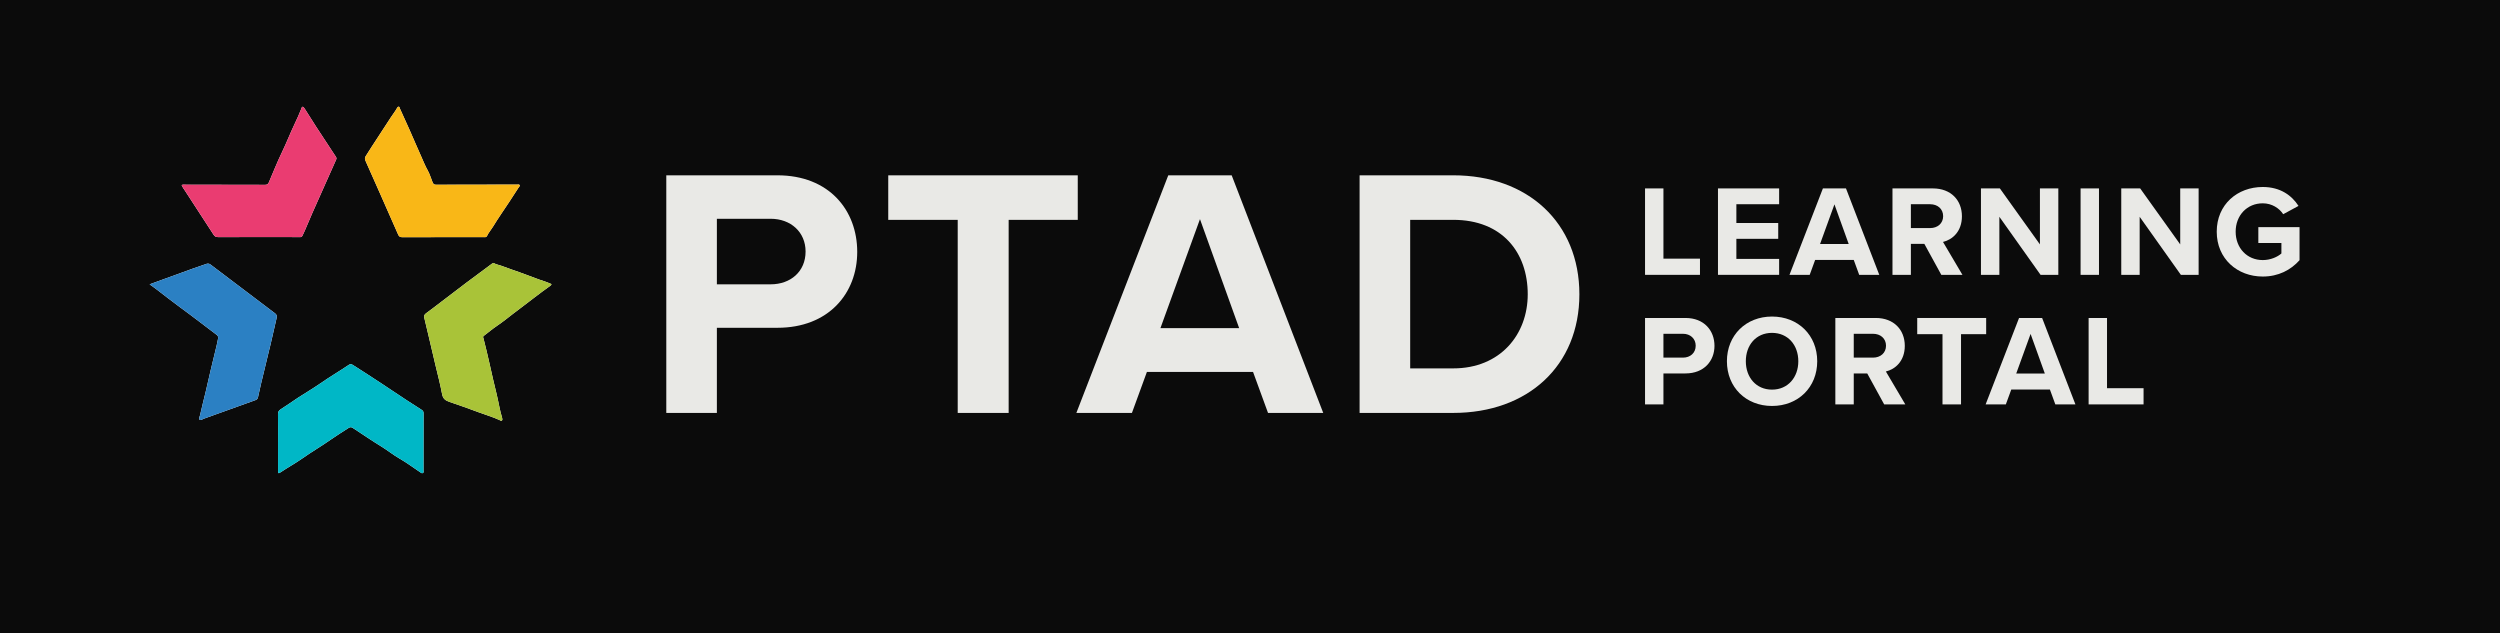 <?xml version="1.0" encoding="utf-8"?>
<!-- Generator: Adobe Illustrator 27.1.1, SVG Export Plug-In . SVG Version: 6.00 Build 0)  -->
<svg version="1.1" id="Layer_1" xmlns="http://www.w3.org/2000/svg" xmlns:xlink="http://www.w3.org/1999/xlink" x="0px" y="0px"
	 viewBox="0 0 385.939 97.766" style="enable-background:new 0 0 385.939 97.766;" xml:space="preserve">
<style type="text/css">
	.st0{fill:#0B0B0B;}
	.st1{fill:#E9E9E6;}
	.st2{fill:#FEFEFE;}
	.st3{fill:#00B7C6;}
	.st4{fill:#A9C338;}
	.st5{fill:#F9B717;}
	.st6{fill:#EA3C71;}
	.st7{fill:#2B80C3;}
</style>
<rect id="BG_00000176754970874609947680000004799494594030668971_" class="st0" width="385.939" height="97.766"/>
<g>
	<g>
		<path class="st1" d="M253.953,29.087h2.841v10.842h5.641v2.5h-8.481V29.087z"/>
		<path class="st1" d="M265.213,29.087h9.441v2.44h-6.601v2.9h6.461v2.441h-6.461v3.101h6.601v2.46
			h-9.441V29.087z"/>
		<path class="st1" d="M286.175,40.13h-5.962l-0.84,2.3h-3.121l5.161-13.343h3.562l5.141,13.343h-3.101
			L286.175,40.13z M280.973,37.669h4.421l-2.201-6.121L280.973,37.669z"/>
		<path class="st1" d="M297.073,37.649h-2.08v4.781h-2.841V29.087h6.241c2.78,0,4.48,1.82,4.48,4.301
			c0,2.36-1.479,3.621-2.92,3.961l3,5.081h-3.261L297.073,37.649z M297.973,31.528h-2.98v3.681
			h2.98c1.14,0,2-0.72,2-1.84S299.113,31.528,297.973,31.528z"/>
		<path class="st1" d="M308.653,33.468v8.962h-2.841V29.087h2.92l6.182,8.642v-8.642h2.841v13.343h-2.74
			L308.653,33.468z"/>
		<path class="st1" d="M321.191,29.087h2.841v13.343h-2.841V29.087z"/>
		<path class="st1" d="M330.312,33.468v8.962h-2.841V29.087h2.92l6.182,8.642v-8.642h2.841v13.343h-2.74
			L330.312,33.468z"/>
		<path class="st1" d="M349.312,28.867c2.761,0,4.501,1.34,5.521,2.921l-2.36,1.28
			c-0.62-0.94-1.761-1.681-3.161-1.681c-2.42,0-4.181,1.86-4.181,4.381s1.761,4.381,4.181,4.381
			c1.221,0,2.301-0.5,2.881-1.021v-1.62h-3.561v-2.44h6.361v5.101
			c-1.36,1.52-3.261,2.521-5.682,2.521c-3.9,0-7.102-2.721-7.102-6.922
			C342.211,31.548,345.412,28.867,349.312,28.867z"/>
		<path class="st1" d="M253.953,49.087h6.241c2.9,0,4.48,1.96,4.48,4.301
			c0,2.32-1.6,4.261-4.48,4.261h-3.4v4.781h-2.841V49.087z M259.814,51.528h-3.021v3.681h3.021
			c1.12,0,1.96-0.72,1.96-1.84C261.774,52.268,260.934,51.528,259.814,51.528z"/>
		<path class="st1" d="M273.554,48.867c4.041,0,6.981,2.881,6.981,6.901c0,4.021-2.94,6.902-6.981,6.902
			c-4.021,0-6.961-2.881-6.961-6.902C266.593,51.748,269.533,48.867,273.554,48.867z M273.554,51.387
			c-2.46,0-4.041,1.88-4.041,4.381c0,2.481,1.581,4.381,4.041,4.381
			c2.461,0,4.062-1.9,4.062-4.381C277.615,53.268,276.014,51.387,273.554,51.387z"/>
		<path class="st1" d="M288.254,57.649h-2.08v4.781h-2.841V49.087h6.241c2.78,0,4.48,1.82,4.48,4.301
			c0,2.36-1.479,3.621-2.92,3.961l3,5.081h-3.261L288.254,57.649z M289.154,51.528h-2.98v3.681
			h2.98c1.14,0,2-0.72,2-1.84S290.294,51.528,289.154,51.528z"/>
		<path class="st1" d="M299.873,51.588h-3.9v-2.5h10.643v2.5h-3.881v10.842h-2.861V51.588z"/>
		<path class="st1" d="M316.454,60.13h-5.961l-0.841,2.3h-3.12l5.161-13.343h3.561l5.142,13.343h-3.102
			L316.454,60.13z M311.253,57.669h4.421l-2.2-6.121L311.253,57.669z"/>
		<path class="st1" d="M322.431,49.087h2.841v10.842h5.642v2.5h-8.482V49.087z"/>
	</g>
	<g>
		<path class="st1" d="M102.859,27.064h17.158c7.974,0,12.318,5.389,12.318,11.824
			c0,6.379-4.399,11.713-12.318,11.713h-9.349v13.143h-7.809V27.064z M118.972,33.773h-8.304V43.892
			h8.304c3.08,0,5.39-1.979,5.39-5.059C124.362,35.808,122.052,33.773,118.972,33.773z"/>
		<path class="st1" d="M147.848,33.938h-10.724v-6.874h29.256v6.874h-10.668v29.806h-7.864V33.938z"/>
		<path class="st1" d="M193.441,57.42h-16.388l-2.31,6.324h-8.579l14.188-36.68h9.789l14.133,36.68
			h-8.524L193.441,57.42z M179.142,50.656h12.153l-6.049-16.828L179.142,50.656z"/>
		<path class="st1" d="M209.888,27.064h14.463c11.493,0,19.467,7.314,19.467,18.368
			s-7.975,18.312-19.467,18.312h-14.463V27.064z M224.352,56.87c7.259,0,11.493-5.225,11.493-11.438
			c0-6.489-3.959-11.494-11.493-11.494h-6.654v22.932H224.352z"/>
	</g>
</g>
<g id="mark_00000075145543604221935450000012482679522421319333_">
	<path class="st2" d="M42.924,68.24c-0.002,0-0.003,0-0.005,0c0,1.479-0.001,2.958,0.001,4.438
		c0.001,0.415,0.062,0.457,0.409,0.223c1.094-0.738,2.26-1.368,3.335-2.127
		c1.47-1.038,3.029-1.937,4.497-2.976c0.862-0.61,1.771-1.153,2.654-1.734
		c0.222-0.146,0.405-0.158,0.64-0.005c1.488,0.968,2.949,1.975,4.464,2.903
		c0.927,0.567,1.778,1.26,2.722,1.806c1.105,0.639,2.133,1.392,3.189,2.105
		c0.148,0.1,0.278,0.249,0.465,0.146c0.157-0.087,0.081-0.266,0.081-0.403
		c0.005-2.929,0.003-5.858,0.011-8.787c0.001-0.242-0.053-0.405-0.27-0.545
		c-1.553-0.999-3.115-1.985-4.638-3.029c-1.001-0.686-2.029-1.332-3.038-2.003
		c-0.982-0.652-1.986-1.28-2.98-1.918c-0.232-0.149-0.398-0.15-0.625,0.002
		c-1.465,0.983-2.985,1.88-4.436,2.888c-1.095,0.761-2.253,1.431-3.371,2.16
		c-0.9,0.587-1.767,1.224-2.679,1.791c-0.336,0.209-0.442,0.424-0.436,0.804
		C42.938,65.398,42.924,66.819,42.924,68.24z M76.182,40.594c-0.086,0.041-0.171,0.066-0.239,0.116
		c-1.304,0.964-2.61,1.925-3.906,2.9c-1.307,0.983-2.602,1.981-3.903,2.971
		c-0.779,0.593-1.551,1.196-2.344,1.769c-0.251,0.182-0.371,0.37-0.304,0.671
		c0.209,0.941,0.451,1.876,0.67,2.814c0.359,1.538,0.71,3.079,1.085,4.614
		c0.356,1.458,0.727,2.916,1.004,4.39c0.13,0.691,0.499,0.986,1.105,1.191
		c1.532,0.519,3.057,1.06,4.573,1.627c1.06,0.397,2.151,0.71,3.182,1.184
		c0.114,0.052,0.248,0.175,0.36,0.09c0.124-0.094,0.092-0.282,0.052-0.411
		c-0.369-1.191-0.544-2.426-0.84-3.634c-0.389-1.585-0.763-3.175-1.109-4.771
		c-0.28-1.292-0.61-2.578-0.928-3.864c-0.029-0.118-0.14-0.262,0.028-0.389
		c0.687-0.52,1.346-1.079,2.057-1.562c0.87-0.59,1.694-1.241,2.516-1.888
		c1.084-0.853,2.214-1.643,3.292-2.504c0.794-0.634,1.635-1.208,2.452-1.814
		c0.065-0.048,0.146-0.137,0.14-0.2c-0.008-0.085-0.133-0.084-0.208-0.121
		c-0.527-0.257-1.092-0.405-1.64-0.602c-1.034-0.372-2.059-0.77-3.092-1.146
		c-0.882-0.321-1.779-0.604-2.652-0.947C77.088,40.904,76.604,40.848,76.182,40.594z M68.377,36.611
		c2.108,0,4.217,0.002,6.325-0.003c0.177-0,0.371,0.052,0.483-0.188
		c0.236-0.505,0.615-0.923,0.905-1.4c0.811-1.333,1.709-2.612,2.568-3.915
		c0.478-0.726,0.944-1.459,1.42-2.186c0.07-0.107,0.212-0.195,0.143-0.337
		c-0.071-0.147-0.23-0.087-0.358-0.087c-4.187,0.006-8.375,0.01-12.562,0.021
		c-0.293,0.001-0.411-0.115-0.525-0.389c-0.253-0.609-0.427-1.262-0.75-1.828
		c-0.388-0.681-0.665-1.403-0.984-2.108c-0.634-1.405-1.233-2.827-1.858-4.236
		c-0.479-1.081-0.979-2.152-1.462-3.231c-0.046-0.103-0.037-0.253-0.184-0.256
		c-0.128-0.003-0.199,0.122-0.252,0.22c-0.272,0.503-0.638,0.944-0.945,1.424
		c-1.287,2.01-2.627,3.986-3.894,6.009c-0.148,0.237-0.134,0.453-0.027,0.693
		c0.65,1.457,1.298,2.916,1.944,4.375c1.038,2.344,2.078,4.687,3.105,7.035
		c0.13,0.298,0.302,0.396,0.626,0.393C64.189,36.603,66.283,36.611,68.377,36.611z M28.036,28.565
		c0.138,0.333,0.345,0.607,0.533,0.896c1.471,2.249,2.941,4.5,4.394,6.761
		c0.181,0.281,0.367,0.383,0.698,0.381c2.343-0.012,4.687-0.003,7.03-0.002
		c1.831,0.001,3.662,0.001,5.493,0.001c0.187-0,0.387,0.044,0.491-0.188
		c0.111-0.249,0.241-0.491,0.349-0.742c0.395-0.916,0.776-1.837,1.177-2.75
		c0.581-1.323,1.176-2.639,1.764-3.959c0.641-1.438,1.277-2.879,1.924-4.314
		c0.075-0.167,0.072-0.279-0.031-0.435c-1.02-1.541-2.036-3.084-3.043-4.634
		c-0.589-0.907-1.155-1.83-1.739-2.74c-0.09-0.14-0.21-0.339-0.336-0.355
		c-0.162-0.021-0.196,0.221-0.252,0.363c-0.301,0.769-0.642,1.525-0.996,2.266
		c-0.685,1.436-1.258,2.92-1.949,4.354c-0.739,1.535-1.371,3.122-2.04,4.69
		c-0.118,0.276-0.277,0.379-0.589,0.377c-4.072-0.018-8.144-0.02-12.215-0.022
		C28.487,28.512,28.266,28.465,28.036,28.565z M23.094,43.893c0.41,0.297,0.743,0.528,1.066,0.773
		c1.253,0.954,2.483,1.939,3.758,2.862c1.87,1.356,3.689,2.778,5.534,4.167
		c0.204,0.153,0.261,0.337,0.213,0.572c-0.07,0.342-0.132,0.685-0.213,1.024
		c-0.303,1.267-0.617,2.532-0.917,3.799c-0.27,1.141-0.522,2.287-0.793,3.428
		c-0.284,1.195-0.597,2.383-0.862,3.583c-0.05,0.228-0.243,0.551-0.055,0.7
		c0.16,0.127,0.452-0.098,0.677-0.178c2.64-0.944,5.274-1.905,7.915-2.848
		c0.253-0.09,0.362-0.218,0.419-0.477c0.307-1.386,0.615-2.772,0.966-4.148
		c0.235-0.922,0.432-1.853,0.669-2.775c0.446-1.736,0.801-3.494,1.222-5.237
		c0.079-0.326,0.042-0.554-0.216-0.75c-1.437-1.088-2.874-2.176-4.312-3.263
		c-1.89-1.429-3.782-2.854-5.668-4.287c-0.198-0.151-0.414-0.172-0.622-0.104
		c-0.695,0.227-1.385,0.471-2.073,0.719c-1.447,0.521-2.891,1.049-4.336,1.574
		C24.7,43.305,23.935,43.585,23.094,43.893z"/>
	<path class="st3" d="M42.924,68.24c0-1.421,0.013-2.841-0.009-4.262
		c-0.006-0.38,0.1-0.595,0.436-0.804c0.912-0.566,1.779-1.204,2.679-1.791
		c1.118-0.729,2.275-1.399,3.371-2.16c1.451-1.008,2.971-1.906,4.436-2.888
		c0.226-0.152,0.393-0.151,0.625-0.002c0.994,0.639,1.998,1.266,2.98,1.918
		c1.009,0.67,2.037,1.317,3.038,2.003c1.523,1.043,3.085,2.03,4.638,3.029
		c0.218,0.14,0.271,0.303,0.27,0.545c-0.008,2.929-0.006,5.858-0.011,8.787
		c-0,0.137,0.076,0.316-0.081,0.403c-0.186,0.103-0.317-0.046-0.465-0.146
		c-1.056-0.712-2.085-1.465-3.189-2.105c-0.944-0.546-1.795-1.239-2.722-1.806
		c-1.515-0.928-2.976-1.935-4.464-2.903c-0.235-0.153-0.419-0.141-0.64,0.005
		c-0.883,0.581-1.792,1.124-2.654,1.734c-1.468,1.039-3.027,1.938-4.497,2.976
		c-1.075,0.759-2.241,1.389-3.335,2.127c-0.347,0.234-0.409,0.193-0.409-0.223
		c-0.002-1.479-0.001-2.958-0.001-4.438C42.921,68.24,42.922,68.24,42.924,68.24z"/>
	<path class="st4" d="M76.182,40.594c0.422,0.254,0.906,0.31,1.352,0.485
		c0.873,0.343,1.77,0.626,2.652,0.947c1.033,0.376,2.058,0.774,3.092,1.146
		c0.548,0.197,1.113,0.345,1.64,0.602c0.076,0.037,0.2,0.037,0.208,0.121
		c0.006,0.062-0.076,0.152-0.14,0.2c-0.817,0.606-1.658,1.18-2.452,1.814
		c-1.078,0.861-2.208,1.651-3.292,2.504c-0.822,0.647-1.646,1.298-2.516,1.888
		c-0.712,0.482-1.37,1.042-2.057,1.562c-0.168,0.127-0.057,0.271-0.028,0.389
		c0.317,1.286,0.648,2.572,0.928,3.864c0.346,1.597,0.72,3.186,1.109,4.771
		c0.296,1.208,0.471,2.443,0.84,3.634c0.04,0.129,0.072,0.317-0.052,0.411
		c-0.113,0.085-0.247-0.038-0.36-0.09c-1.031-0.474-2.122-0.787-3.182-1.184
		c-1.515-0.567-3.04-1.108-4.573-1.627c-0.607-0.205-0.975-0.5-1.105-1.191
		c-0.277-1.474-0.648-2.931-1.004-4.39c-0.375-1.535-0.726-3.076-1.085-4.614
		c-0.219-0.938-0.46-1.873-0.67-2.814c-0.067-0.3,0.053-0.489,0.304-0.671
		c0.793-0.573,1.565-1.176,2.344-1.769c1.301-0.99,2.597-1.988,3.903-2.971
		c1.296-0.975,2.603-1.936,3.906-2.9C76.011,40.66,76.096,40.635,76.182,40.594z"/>
	<path class="st5" d="M68.377,36.611c-2.094,0-4.188-0.007-6.281,0.008
		c-0.324,0.002-0.496-0.095-0.626-0.393c-1.027-2.349-2.067-4.692-3.105-7.035
		c-0.646-1.459-1.293-2.918-1.944-4.375c-0.107-0.24-0.121-0.456,0.027-0.693
		c1.267-2.024,2.606-4,3.894-6.009c0.308-0.48,0.673-0.921,0.945-1.424
		c0.053-0.098,0.124-0.223,0.252-0.22c0.148,0.003,0.138,0.153,0.184,0.256
		c0.484,1.079,0.983,2.15,1.462,3.231c0.625,1.409,1.224,2.831,1.858,4.236
		c0.319,0.706,0.596,1.428,0.984,2.108c0.322,0.566,0.496,1.219,0.75,1.828
		c0.114,0.274,0.232,0.39,0.525,0.389c4.187-0.012,8.375-0.016,12.562-0.021
		c0.127-0,0.286-0.061,0.358,0.087c0.069,0.142-0.073,0.231-0.143,0.337
		c-0.476,0.727-0.942,1.46-1.42,2.186c-0.859,1.304-1.757,2.583-2.568,3.915
		c-0.29,0.477-0.668,0.894-0.905,1.4c-0.112,0.24-0.306,0.188-0.483,0.188
		C72.594,36.613,70.485,36.611,68.377,36.611z"/>
	<path class="st6" d="M28.036,28.565c0.23-0.1,0.451-0.053,0.664-0.053
		c4.072,0.002,8.144,0.005,12.215,0.022c0.312,0.001,0.471-0.101,0.589-0.377
		c0.669-1.568,1.3-3.155,2.04-4.69c0.691-1.434,1.264-2.918,1.949-4.354
		c0.354-0.741,0.694-1.497,0.996-2.266c0.056-0.142,0.09-0.383,0.252-0.363
		c0.126,0.016,0.247,0.216,0.336,0.355c0.584,0.911,1.15,1.833,1.739,2.74
		c1.006,1.55,2.022,3.094,3.043,4.634c0.103,0.156,0.106,0.268,0.031,0.435
		c-0.648,1.435-1.284,2.875-1.924,4.314c-0.588,1.32-1.182,2.636-1.764,3.959
		c-0.401,0.913-0.783,1.835-1.177,2.75c-0.108,0.251-0.237,0.492-0.349,0.742
		c-0.103,0.231-0.304,0.188-0.491,0.188c-1.831,0-3.662,0-5.493-0.001
		c-2.344-0.001-4.687-0.01-7.03,0.002c-0.33,0.002-0.517-0.1-0.698-0.381
		c-1.453-2.261-2.923-4.511-4.394-6.761C28.381,29.172,28.173,28.898,28.036,28.565z"/>
	<path class="st7" d="M23.094,43.893c0.841-0.307,1.606-0.587,2.372-0.866
		c1.445-0.526,2.889-1.053,4.336-1.574c0.688-0.248,1.378-0.493,2.073-0.719
		c0.208-0.068,0.424-0.046,0.622,0.104c1.887,1.432,3.779,2.858,5.668,4.287
		c1.438,1.087,2.875,2.175,4.312,3.263c0.259,0.196,0.295,0.424,0.216,0.75
		c-0.421,1.742-0.777,3.501-1.222,5.237c-0.237,0.922-0.434,1.853-0.669,2.775
		c-0.351,1.375-0.658,2.762-0.966,4.148c-0.057,0.259-0.166,0.387-0.419,0.477
		c-2.641,0.943-5.275,1.904-7.915,2.848c-0.225,0.08-0.516,0.305-0.677,0.178
		c-0.189-0.149,0.004-0.472,0.055-0.7c0.265-1.199,0.578-2.388,0.862-3.583
		c0.271-1.141,0.523-2.287,0.793-3.428c0.3-1.268,0.614-2.532,0.917-3.799
		c0.081-0.339,0.142-0.683,0.213-1.024c0.048-0.235-0.009-0.418-0.213-0.572
		c-1.845-1.388-3.664-2.811-5.534-4.167c-1.275-0.924-2.505-1.909-3.758-2.862
		C23.838,44.42,23.504,44.189,23.094,43.893z"/>
</g>
<g>
</g>
<g>
</g>
<g>
</g>
<g>
</g>
<g>
</g>
<g>
</g>
</svg>
